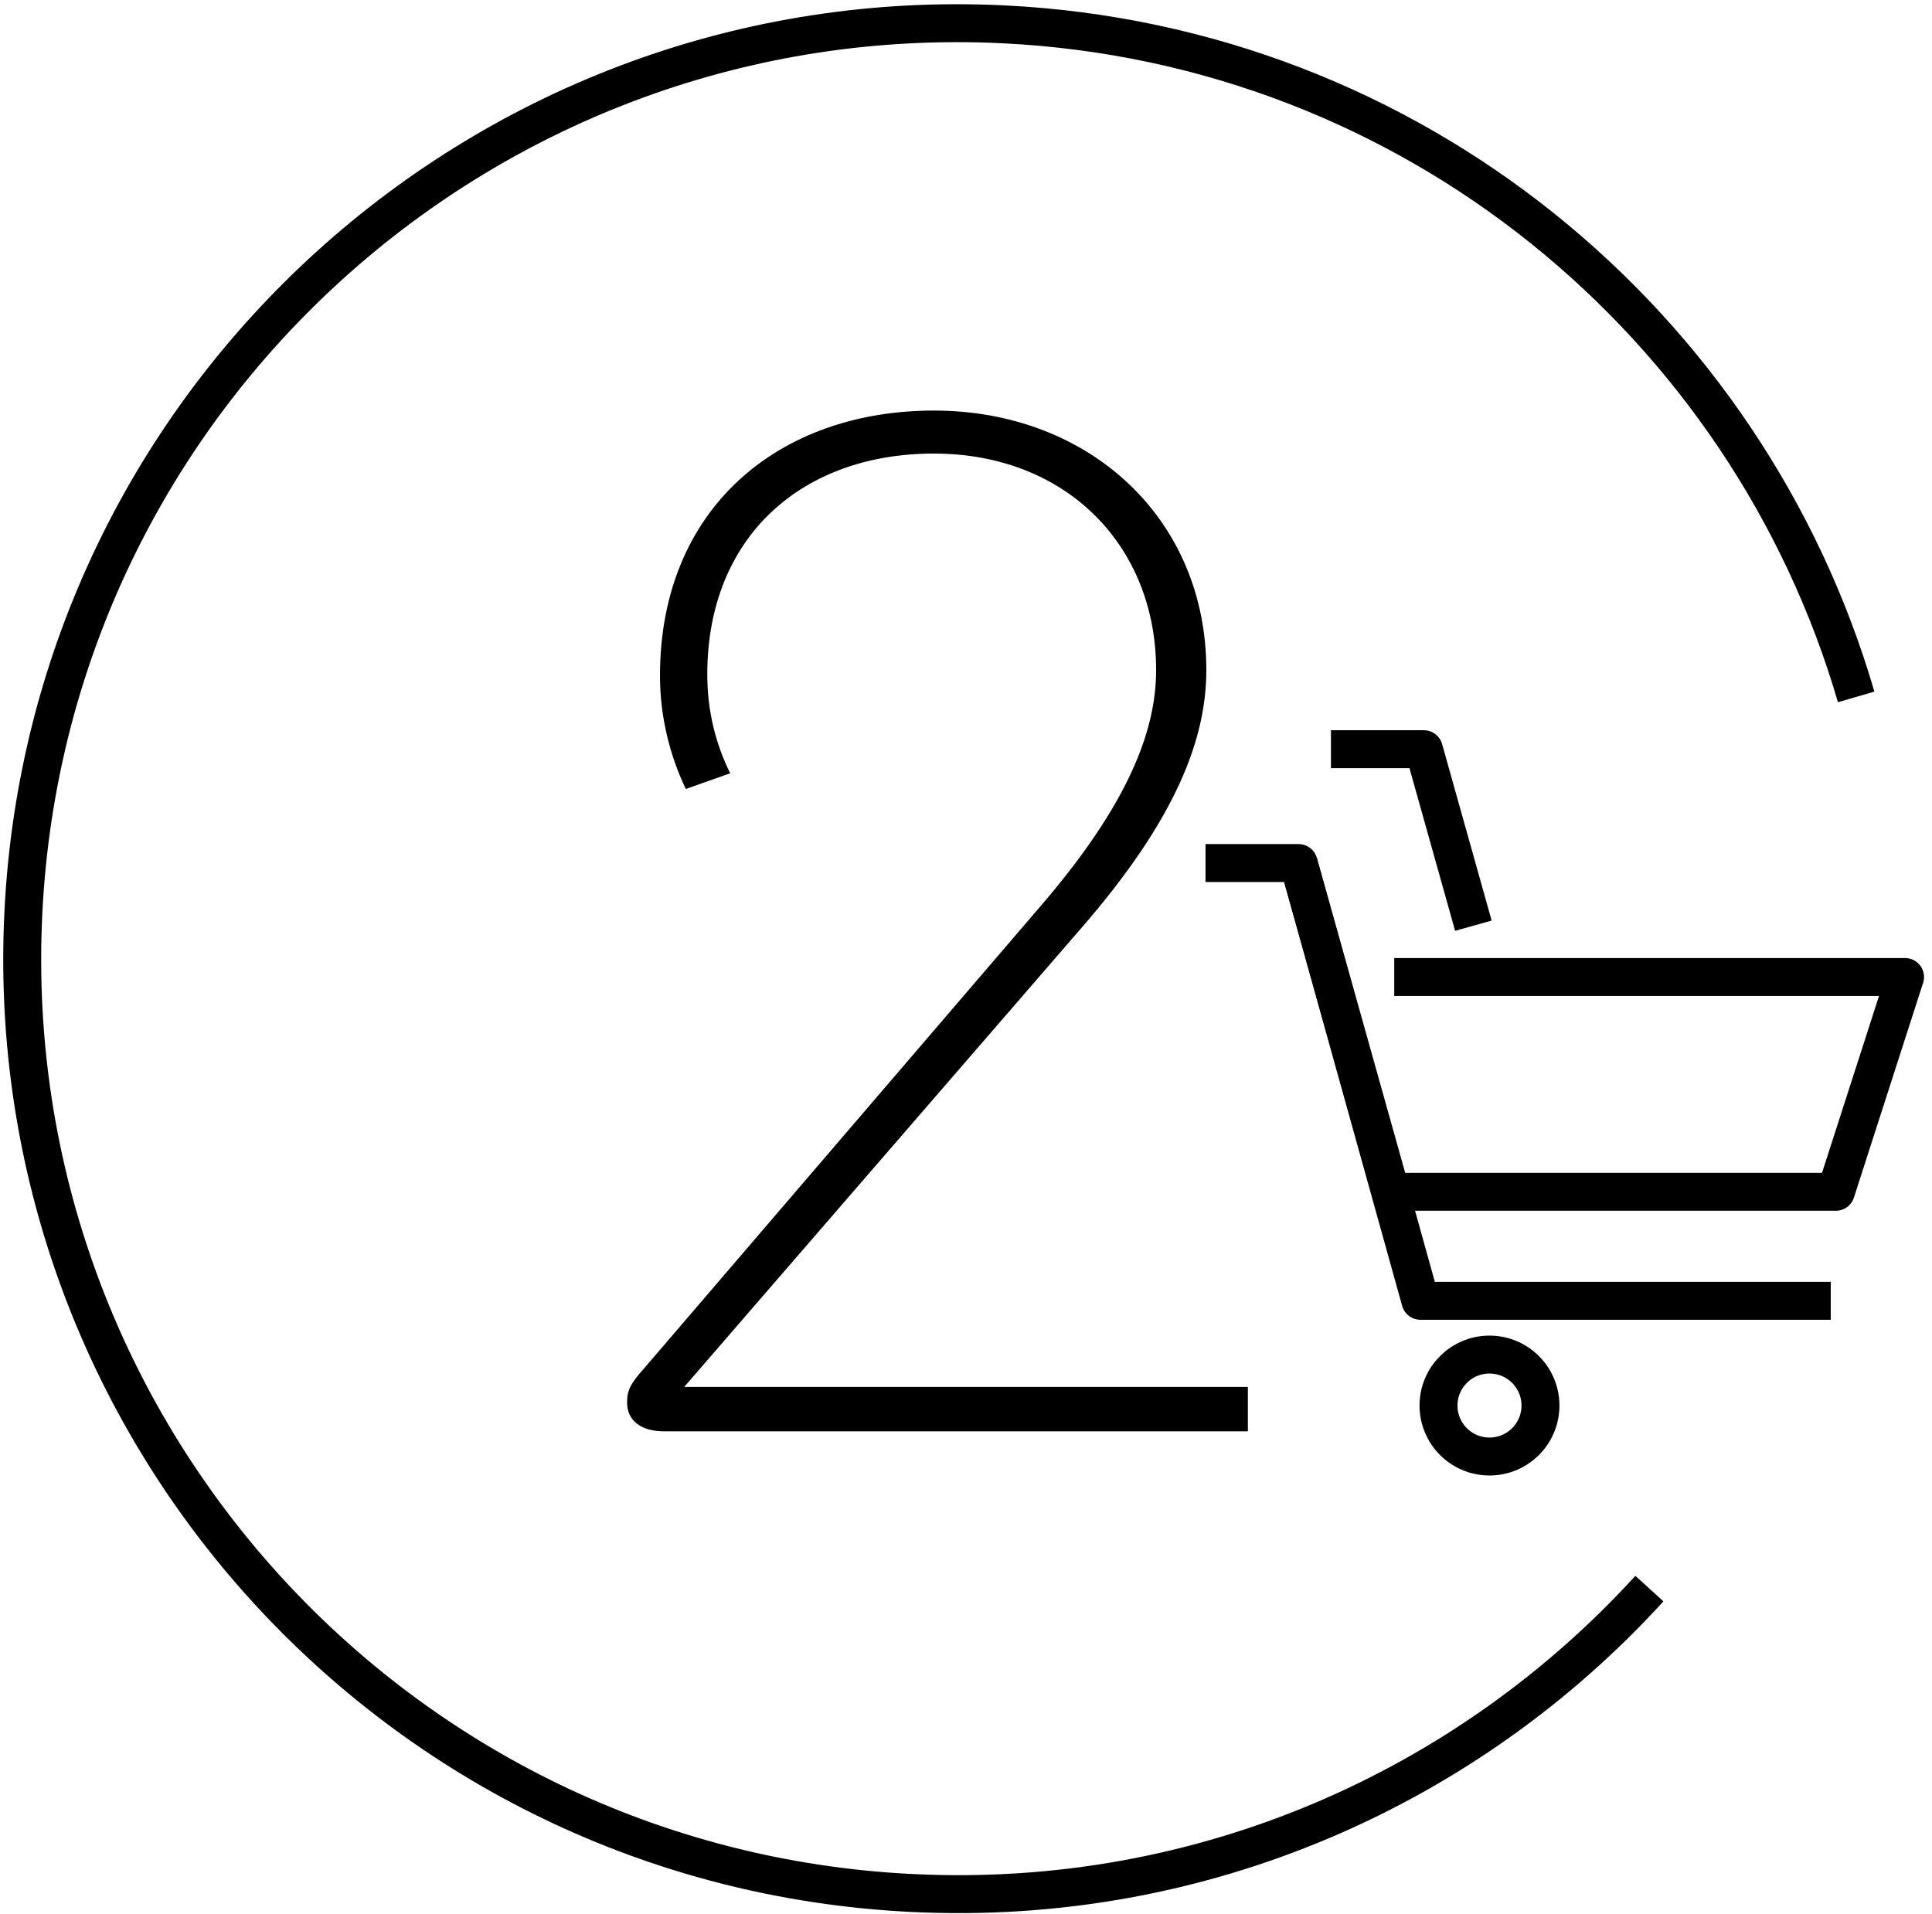<svg fill="none" height="110" viewBox="0 0 111 110" width="111" xmlns="http://www.w3.org/2000/svg"><g stroke="#000" stroke-linejoin="round" stroke-width="2.18"><path d="m85.576 83.692c1.618 0 2.929-1.311 2.929-2.929 0-1.617-1.311-2.929-2.929-2.929-1.617 0-2.929 1.311-2.929 2.929 0 1.618 1.311 2.929 2.929 2.929z"/><path d="m80.103 56.14h29.348l-3.975 12.34h-25.569l-5.3-18.89h-5.346"/><path d="m74.607 49.59 7.002 25.154h23.573"/><path d="m84.651 53.191-2.846-10.142h-5.338"/></g><path d="m39.319 79.692h32.375v2.552h-33.527c-1.4 0-2.138-.663-2.138-1.649 0-.58.083-.986.986-1.98l22.82-26.608c5.022-5.85 6.588-10.051 6.588-13.507 0-7.168-5.188-12.438-12.769-12.438s-13.018 4.781-13.018 12.686c0 2.138.497 4.035 1.317 5.684l-2.552.903c-.903-1.897-1.483-4.118-1.483-6.505 0-9.637 6.836-15.239 15.736-15.239s15.653 6.181 15.653 14.907c0 3.87-1.649 8.485-7.25 14.908l-22.738 26.276z" fill="#000"/><path d="m94.763 91.281c-10.435 11.444-25.712 18.318-42.388 17.49-29.649-1.461-52.5-26.683-51.032-56.34 1.461-29.649 26.683-52.492 56.332-51.032 23.506 1.159 42.734 17.256 48.968 38.646" stroke="#000" stroke-linejoin="round" stroke-width="2.18"/></svg>